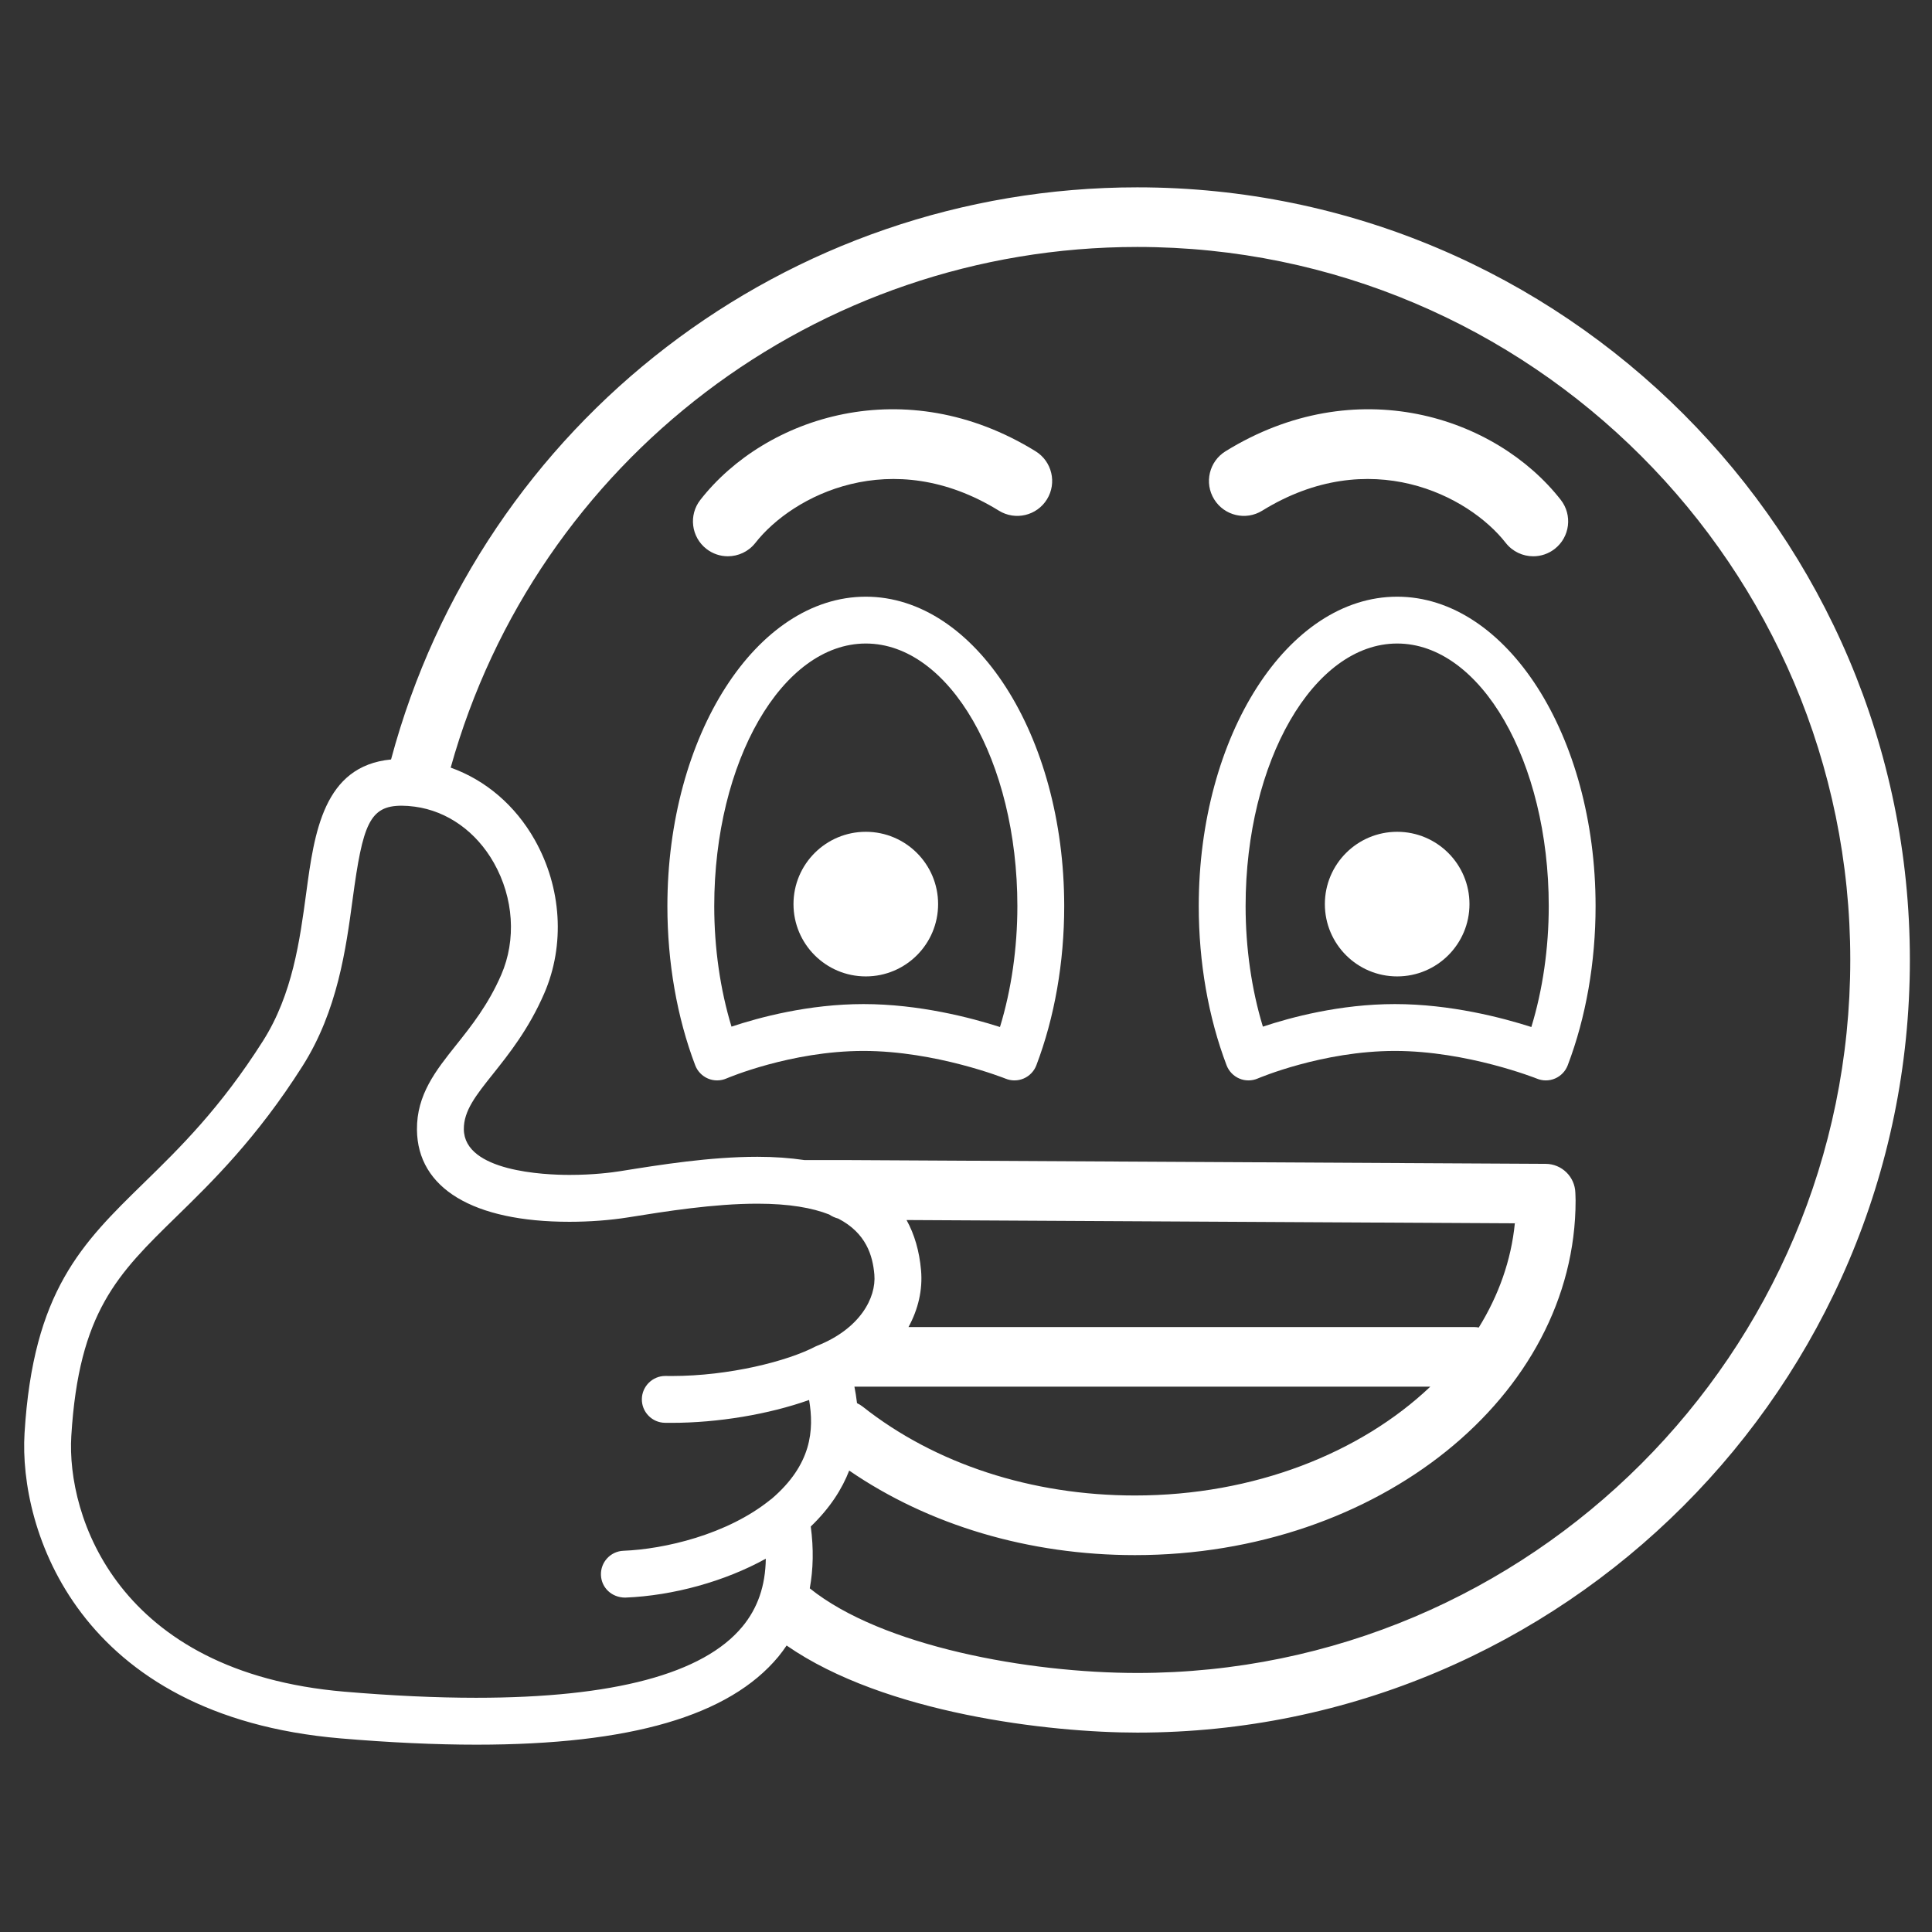 <?xml version="1.0" encoding="utf-8"?>
<!-- Generator: Adobe Illustrator 16.0.0, SVG Export Plug-In . SVG Version: 6.00 Build 0)  -->
<!DOCTYPE svg PUBLIC "-//W3C//DTD SVG 1.1//EN" "http://www.w3.org/Graphics/SVG/1.1/DTD/svg11.dtd">
<svg version="1.1" id="Layer_1" xmlns="http://www.w3.org/2000/svg" xmlns:xlink="http://www.w3.org/1999/xlink" x="0px" y="0px"
	 width="162px" height="162px" viewBox="0 0 162 162" enable-background="new 0 0 162 162" xml:space="preserve">
<rect x="0" y="0" width="162" height="162" fill="#333333" stroke="none"/>
<g>
	<path fill="#ffffff" d="M95.36,15.709c-29.382,0-54.995,19.691-62.57,47.974c-5.667,0.536-6.437,6.162-7.11,11.168
		c-0.539,3.996-1.149,8.525-3.63,12.434c-3.591,5.658-6.991,8.979-9.992,11.909c-5.182,5.061-9.275,9.058-10,20.977
		c-0.489,8.032,4.42,23.72,26.5,25.595c4.119,0.35,7.954,0.527,11.4,0.527c12.905,0,21.184-2.414,25.308-7.379
		c0.25-0.302,0.476-0.617,0.693-0.936c8.235,5.717,22.07,7.303,29.401,7.303c35.723,0,64.785-29.063,64.785-64.786
		C160.146,44.771,131.083,15.709,95.36,15.709z M39.917,142.36c-3.333,0-7.042-0.172-11.027-0.51
		c-19.056-1.617-23.319-14.733-22.911-21.443c0.632-10.405,3.89-13.586,8.823-18.403c2.997-2.926,6.728-6.567,10.565-12.614
		c2.942-4.637,3.643-9.838,4.206-14.018c0.84-6.243,1.412-7.813,4.112-7.813c0.333,0,0.703,0.027,1.1,0.081
		c2.73,0.369,5.147,2.089,6.631,4.719c1.657,2.938,1.886,6.444,0.613,9.379c-1.09,2.512-2.513,4.298-3.772,5.878
		c-1.709,2.144-3.323,4.168-3.295,7.112c0.044,4.906,4.706,7.72,12.789,7.72c1.682,0,3.42-0.13,4.896-0.367
		c3.205-0.513,7.192-1.151,10.863-1.151c2.668,0,4.604,0.351,6.019,0.907c0.227,0.156,0.484,0.268,0.757,0.342
		c2.351,1.218,2.891,3.111,3.029,4.686c0.173,1.964-1.22,4.563-4.797,5.978l-0.123,0.054c-2.342,1.233-7.235,2.482-12.055,2.482
		l-0.557-0.004c-1.064,0-1.945,0.865-1.963,1.93c-0.009,0.525,0.187,1.021,0.552,1.398c0.364,0.378,0.854,0.591,1.38,0.6
		l0.555,0.004c3.885,0,8.147-0.712,11.538-1.918c0.422,2.511,0.228,5.406-3.15,8.295l-0.084,0.059
		c-3.638,2.949-8.92,4.155-12.337,4.291c-1.082,0.043-1.927,0.959-1.884,2.041c0.042,1.057,0.902,1.885,2.038,1.885
		c0.001,0,0.002,0,0.003,0c4.026-0.16,8.364-1.368,11.782-3.262c-0.032,2.28-0.682,4.154-1.974,5.709
		C58.96,140.355,51.449,142.36,39.917,142.36z M71.862,117.656c-0.059-0.499-0.136-0.965-0.218-1.382h48.289
		c-5.863,5.564-14.787,9.124-24.767,9.124c-8.651,0-16.757-2.646-22.826-7.449C72.189,117.829,72.028,117.735,71.862,117.656z
		 M123.997,111.313c-0.127-0.02-0.253-0.039-0.385-0.039H76.179c0.812-1.488,1.197-3.12,1.052-4.758
		c-0.142-1.607-0.55-3.012-1.216-4.215l51.006,0.276C126.714,105.685,125.656,108.631,123.997,111.313z M95.36,140.28
		c-9.107,0-21.412-2.229-27.46-7.096c0.293-1.6,0.333-3.324,0.083-5.184c1.639-1.575,2.633-3.168,3.223-4.691
		c6.676,4.582,15.083,7.089,23.96,7.089c20.374,0,36.949-13.336,36.949-29.728c0-0.158-0.006-0.314-0.013-0.471l-0.007-0.178
		c-0.038-1.348-1.137-2.424-2.485-2.431l-58.65-0.317c-0.003,0-1.939,0-3.507,0c-1.207-0.178-2.513-0.275-3.94-0.275
		c-3.984,0-8.143,0.666-11.484,1.202c-0.739,0.118-2.278,0.317-4.275,0.317c-2.071,0-8.829-0.275-8.861-3.829
		c-0.015-1.55,1.015-2.842,2.44-4.63c1.338-1.679,3.004-3.768,4.301-6.76c1.76-4.057,1.463-8.869-0.794-12.872
		c-1.643-2.912-4.14-5.022-7.05-6.061c7.193-25.77,30.668-43.658,57.572-43.658c32.966,0,59.785,26.82,59.785,59.785
		C155.146,113.46,128.326,140.28,95.36,140.28z"/>
	<path fill="#ffffff" d="M59.229,46.022c0.535,0.419,1.171,0.622,1.802,0.622c0.87,0,1.731-0.386,2.309-1.124
		c3.122-3.991,11.425-8.253,20.418-2.699c1.377,0.851,3.181,0.424,4.031-0.952c0.849-1.376,0.422-3.18-0.953-4.03
		c-10.914-6.74-22.629-2.934-28.109,4.073C57.729,43.186,57.955,45.026,59.229,46.022z"/>
	<path fill="#ffffff" d="M105.838,42.821c8.993-5.555,17.296-1.292,20.419,2.7c0.577,0.738,1.438,1.124,2.309,1.124
		c0.631,0,1.266-0.203,1.802-0.622c1.273-0.996,1.499-2.837,0.503-4.111c-5.481-7.006-17.195-10.814-28.109-4.073
		c-1.376,0.85-1.803,2.654-0.953,4.03S104.462,43.672,105.838,42.821z"/>
	<path fill="#ffffff" d="M72.598,50.033c-9.174,0-16.637,11.64-16.637,25.949c0,4.716,0.807,9.33,2.334,13.346
		c0.19,0.499,0.582,0.904,1.073,1.111c0.242,0.103,0.499,0.154,0.763,0.154c0.271,0,0.534-0.055,0.783-0.163
		c0.054-0.023,5.4-2.308,11.49-2.308c6.077,0,11.864,2.303,11.92,2.326c0.235,0.096,0.484,0.145,0.739,0.145
		c0.272,0,0.536-0.055,0.785-0.164c0.481-0.21,0.865-0.611,1.051-1.102c1.527-4.014,2.336-8.629,2.336-13.346
		C89.235,61.673,81.771,50.033,72.598,50.033z M83.849,86.116c-2.439-0.783-6.788-1.923-11.444-1.923
		c-4.599,0-8.746,1.117-11.068,1.892c-0.947-3.113-1.447-6.594-1.447-10.104c0-12.142,5.701-22.021,12.709-22.021
		s12.709,9.878,12.709,22.021C85.307,79.5,84.804,82.992,83.849,86.116z"/>
	<circle fill="#ffffff" cx="72.598" cy="75.81" r="6.063"/>
	<path fill="#ffffff" d="M117.153,50.033c-9.173,0-16.637,11.64-16.637,25.949c0,4.714,0.807,9.328,2.335,13.347
		c0.191,0.499,0.582,0.903,1.073,1.11c0.241,0.103,0.498,0.154,0.763,0.154c0.271,0,0.534-0.055,0.781-0.162
		c0.054-0.023,5.419-2.309,11.493-2.309c6.076,0,11.863,2.303,11.92,2.326c0.235,0.096,0.484,0.145,0.739,0.145
		c0.272,0,0.536-0.055,0.784-0.164c0.48-0.209,0.865-0.611,1.051-1.102c1.528-4.014,2.336-8.629,2.336-13.346
		C133.792,61.673,126.327,50.033,117.153,50.033z M128.405,86.116c-2.439-0.783-6.787-1.923-11.443-1.923
		c-4.601,0-8.746,1.117-11.068,1.892c-0.949-3.117-1.449-6.597-1.449-10.104c0-12.142,5.702-22.021,12.709-22.021
		c7.008,0,12.71,9.878,12.71,22.021C129.863,79.5,129.36,82.992,128.405,86.116z"/>
	<circle fill="#ffffff" cx="117.154" cy="75.81" r="6.063"/>
</g>
</svg>
